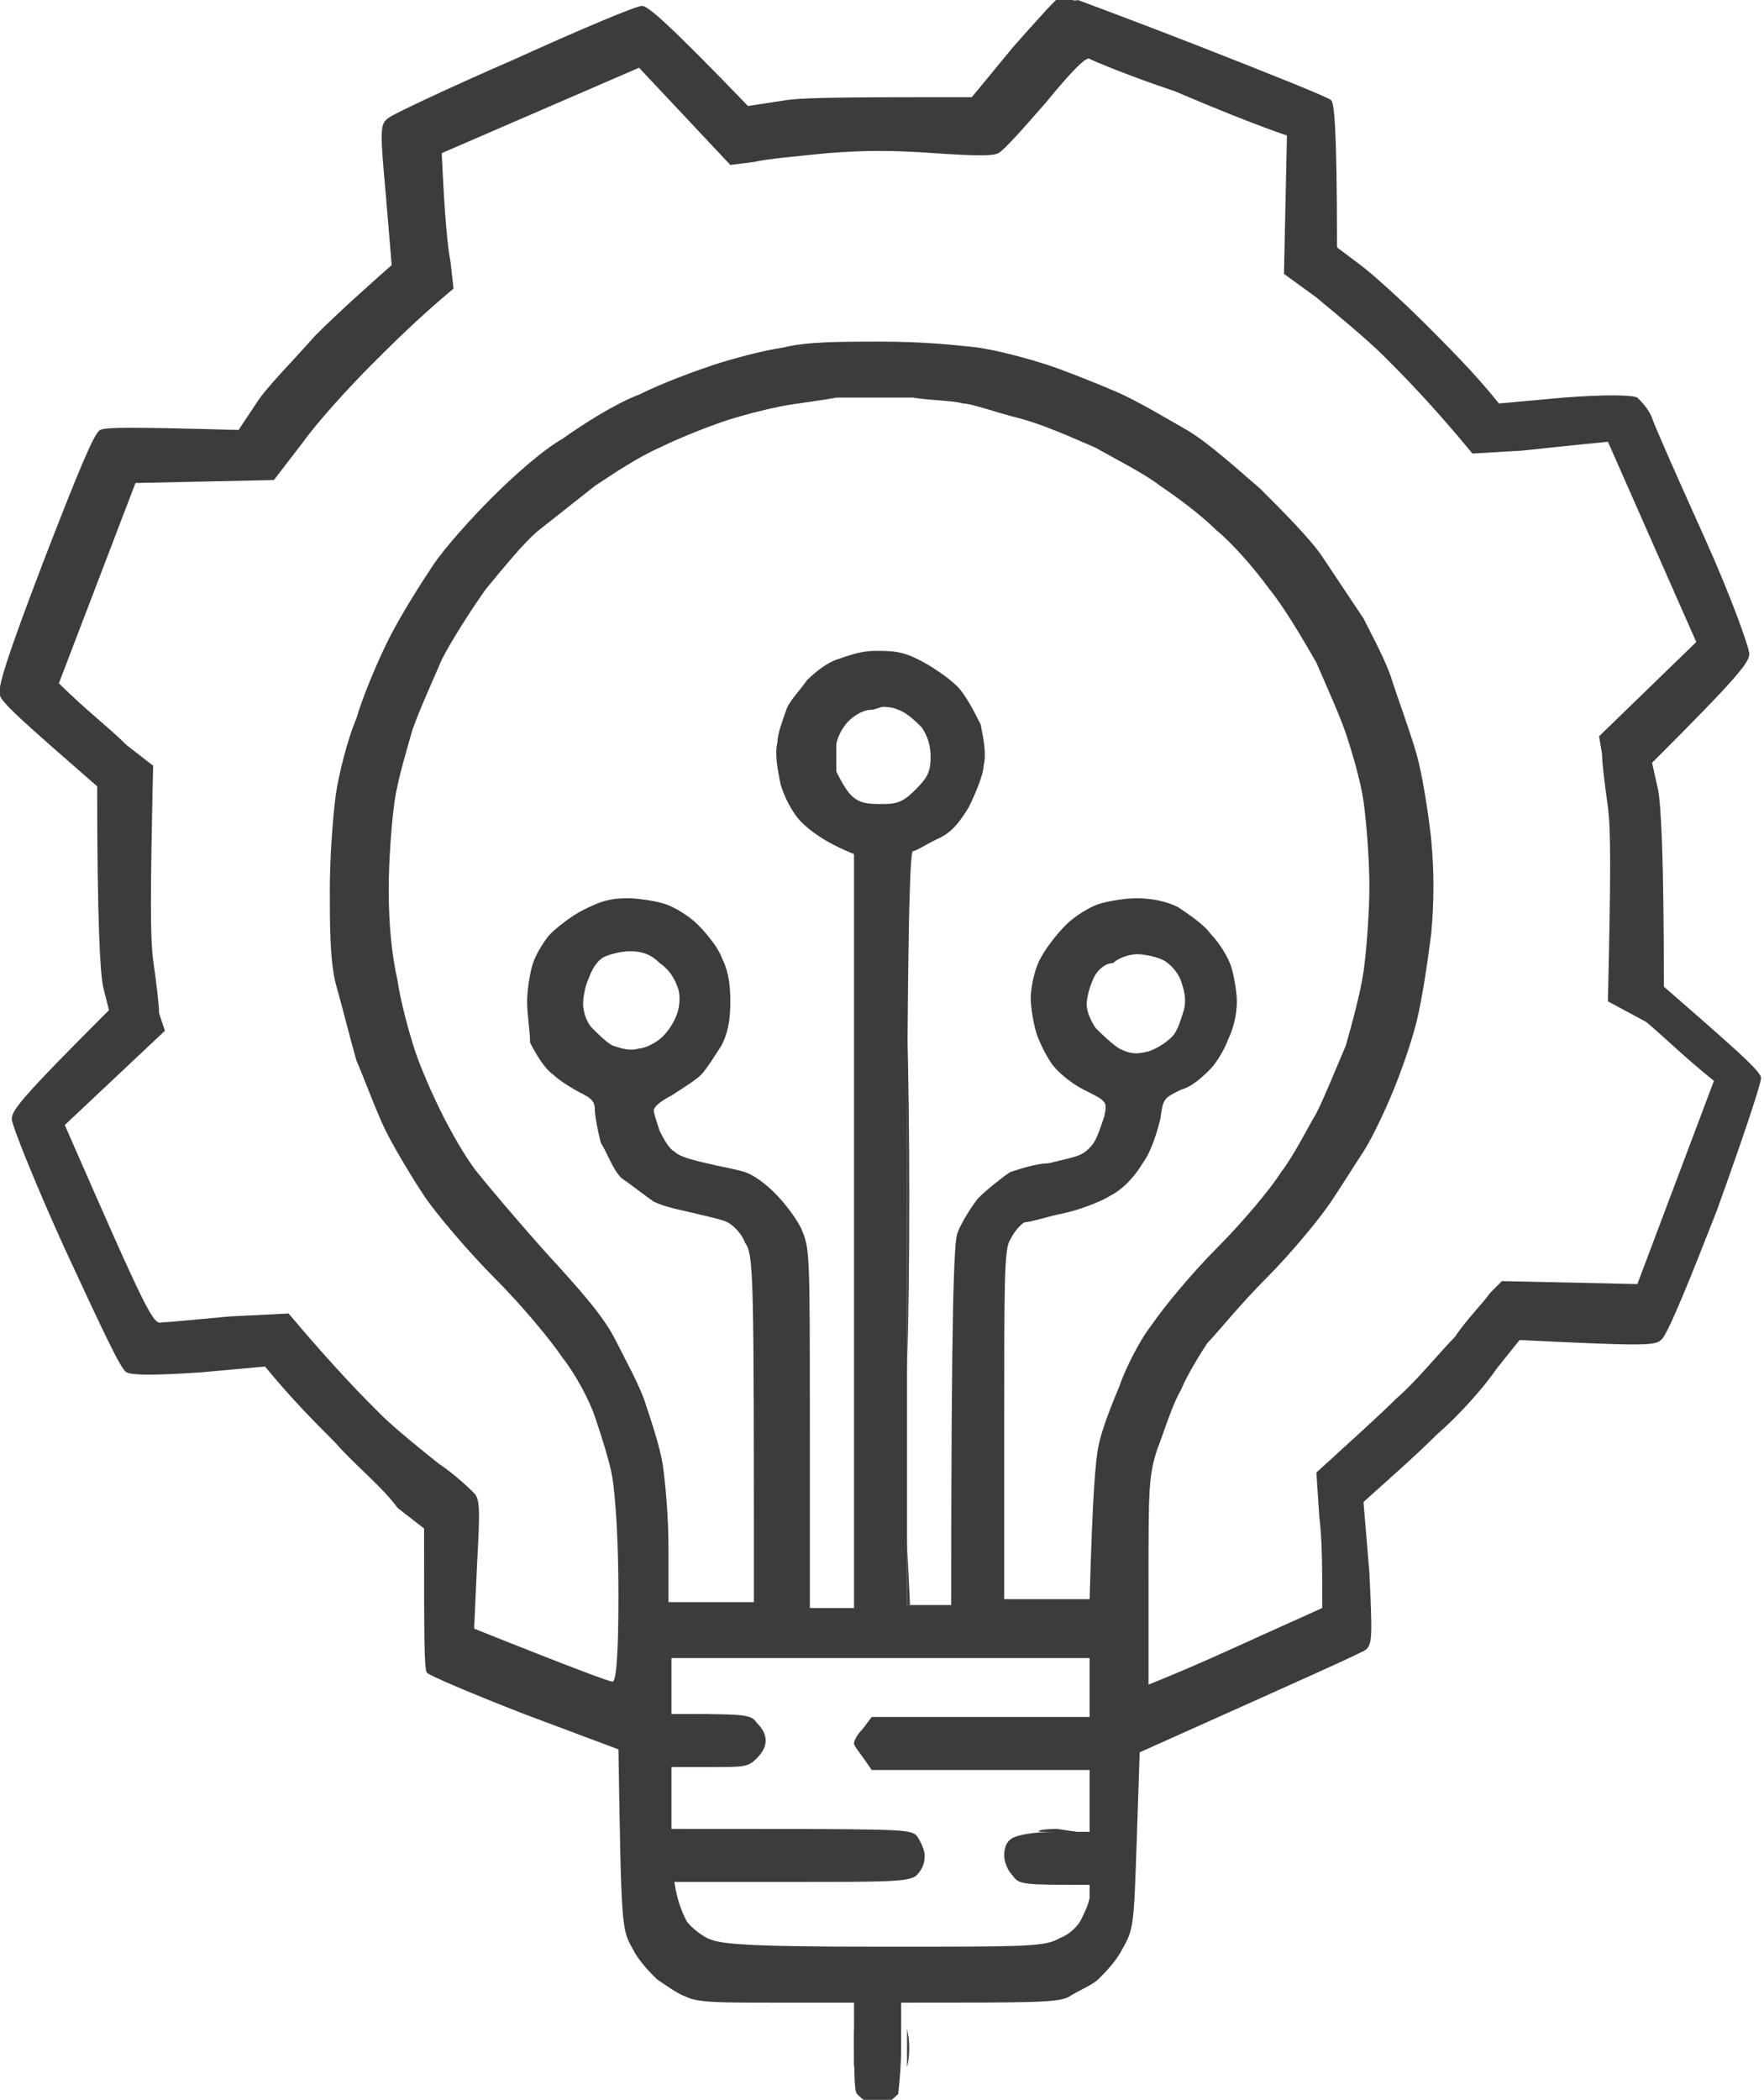 <?xml version="1.0" encoding="UTF-8"?> <svg xmlns="http://www.w3.org/2000/svg" xmlns:xlink="http://www.w3.org/1999/xlink" version="1.1" id="Layer_1" x="0px" y="0px" viewBox="0 0 59.9 71.3" xml:space="preserve"> <g> <defs> <rect id="SVGID_1_" y="0" width="59.9" height="71.3"></rect> </defs> <clipPath id="SVGID_2_"> <use xlink:href="#SVGID_1_" overflow="visible"></use> </clipPath> <path clip-path="url(#SVGID_2_)" fill="#3C3C3B" d="M22.8,58.2c2.5,0,2.7,0,2.9,0.3c0.2,0.2,0.3,0.4,0.3,0.6s-0.1,0.4-0.3,0.6 c-0.3,0.3-0.4,0.3-1.6,0.3h-1.3v2.1c7.7,0,8,0,8.3,0.2c0.1,0.1,0.3,0.5,0.3,0.7c0,0.3-0.1,0.5-0.3,0.7c-0.3,0.2-1,0.2-4.3,0.2h-3.9 c0.1,0.7,0.3,1.1,0.4,1.3c0.1,0.2,0.5,0.5,0.7,0.6c0.4,0.2,1,0.3,6,0.3c5,0,5.5,0,6-0.3c0.3-0.1,0.6-0.4,0.7-0.6 c0.1-0.2,0.3-0.6,0.3-0.8L37,64c-2.2,0-2.4,0-2.6-0.3c-0.2-0.2-0.3-0.5-0.3-0.7c0-0.3,0.1-0.5,0.3-0.6c0.2-0.1,0.7-0.2,1.5-0.2H37 v-2.1h-7.4c-0.4-0.6-0.6-0.8-0.6-0.9c0-0.1,0.1-0.3,0.3-0.5l0.3-0.4H37v-2H22.8V58.2z M37.1,33.3c-0.1,0.2-0.2,0.6-0.2,0.8 c0,0.2,0.1,0.5,0.3,0.8c0.2,0.2,0.5,0.5,0.8,0.7c0.4,0.2,0.6,0.2,1,0.1c0.3-0.1,0.6-0.3,0.8-0.5c0.2-0.2,0.3-0.6,0.4-0.9 c0.1-0.4,0-0.7-0.1-1c-0.1-0.3-0.4-0.6-0.6-0.7c-0.2-0.1-0.6-0.2-0.9-0.2c-0.2,0-0.6,0.1-0.8,0.3C37.5,32.7,37.2,33,37.1,33.3 M20,33.2c-0.1,0.2-0.2,0.6-0.2,0.9c0,0.2,0.1,0.6,0.3,0.8c0.2,0.2,0.5,0.5,0.7,0.6c0.3,0.1,0.6,0.2,0.9,0.1c0.2,0,0.6-0.2,0.8-0.4 c0.2-0.2,0.4-0.5,0.5-0.8c0.1-0.3,0.1-0.7,0-0.9c-0.1-0.3-0.3-0.6-0.6-0.8c-0.3-0.3-0.6-0.4-1-0.4c-0.3,0-0.7,0.1-0.9,0.2 C20.3,32.6,20.1,32.9,20,33.2 M28.8,24.5c-0.2,0.2-0.4,0.6-0.4,0.8c0,0.2,0,0.6,0,0.9c0.1,0.2,0.3,0.6,0.5,0.8 c0.3,0.3,0.6,0.3,1.1,0.3c0.5,0,0.7-0.1,1.1-0.5c0.4-0.4,0.5-0.6,0.5-1.1c0-0.4-0.1-0.7-0.3-1c-0.2-0.2-0.5-0.5-0.8-0.6 C30.3,24,30,24,30,24c-0.1,0-0.3,0.1-0.4,0.1C29.3,24.1,29,24.3,28.8,24.5 M26.5,13.8c-0.5,0.1-1.3,0.3-1.9,0.5 c-0.6,0.2-1.6,0.6-2.2,0.9c-0.7,0.3-1.6,0.9-2.2,1.3c-0.5,0.4-1.4,1.1-1.9,1.5c-0.5,0.4-1.3,1.4-1.8,2c-0.5,0.7-1.2,1.8-1.5,2.4 c-0.3,0.7-0.8,1.8-1,2.4c-0.2,0.7-0.5,1.7-0.6,2.4c-0.1,0.7-0.2,2-0.2,3c0,1.2,0.1,2.2,0.3,3.1c0.1,0.7,0.4,1.8,0.6,2.4 c0.2,0.6,0.6,1.5,0.9,2.1c0.3,0.6,0.8,1.5,1.2,2c0.4,0.5,1.5,1.8,2.4,2.8c1.1,1.2,1.9,2.1,2.3,2.9c0.3,0.6,0.8,1.5,1,2.1 c0.2,0.6,0.5,1.5,0.6,2.1c0.1,0.7,0.2,1.8,0.2,2.9v1.8h2.9c0-11.1,0-11.8-0.3-12.2c-0.1-0.3-0.4-0.6-0.6-0.7s-0.7-0.2-1.1-0.3 c-0.4-0.1-1-0.2-1.4-0.4c-0.3-0.2-0.8-0.6-1.1-0.8c-0.3-0.3-0.5-0.9-0.7-1.2c-0.1-0.4-0.2-0.9-0.2-1.1c0-0.3-0.1-0.4-0.5-0.6 c-0.2-0.1-0.7-0.4-0.9-0.6c-0.3-0.2-0.6-0.7-0.8-1.1C18,35,17.9,34.5,17.9,34c0-0.4,0.1-1,0.2-1.3c0.1-0.3,0.4-0.8,0.6-1 c0.2-0.2,0.7-0.6,1.1-0.8c0.6-0.3,0.9-0.4,1.5-0.4c0.4,0,1,0.1,1.3,0.2c0.3,0.1,0.8,0.4,1.1,0.7c0.3,0.3,0.7,0.8,0.8,1.1 c0.2,0.4,0.3,0.8,0.3,1.5c0,0.7-0.1,1.1-0.3,1.5c-0.2,0.3-0.5,0.8-0.7,1c-0.2,0.2-0.7,0.5-1,0.7c-0.4,0.2-0.6,0.4-0.6,0.5 c0,0.1,0.1,0.4,0.2,0.7c0.1,0.2,0.3,0.6,0.5,0.7c0.2,0.2,0.7,0.3,1.1,0.4c0.4,0.1,1,0.2,1.3,0.3c0.3,0.1,0.7,0.4,1,0.7 c0.3,0.3,0.7,0.8,0.9,1.2c0.3,0.7,0.3,0.7,0.3,6.8v6.1h1.5V29c-1-0.4-1.5-0.8-1.8-1.1c-0.3-0.3-0.6-0.9-0.7-1.3 c-0.1-0.5-0.2-1-0.1-1.4c0-0.3,0.2-0.8,0.3-1.1c0.1-0.3,0.5-0.7,0.7-1c0.3-0.3,0.7-0.6,1-0.7c0.3-0.1,0.8-0.3,1.3-0.3 c0.6,0,0.9,0,1.5,0.3c0.4,0.2,1,0.6,1.3,0.9c0.3,0.3,0.6,0.9,0.8,1.3c0.1,0.5,0.2,1,0.1,1.4c0,0.3-0.3,1-0.5,1.4 c-0.3,0.5-0.6,0.9-1.1,1.1c-0.4,0.2-0.7,0.4-0.8,0.4c-0.1,0-0.2,2.6-0.2,12.8v12.8h1.5c0-10.4,0.1-12.2,0.2-12.6 c0.1-0.3,0.4-0.8,0.7-1.2c0.3-0.3,0.8-0.7,1.1-0.9c0.3-0.1,0.9-0.3,1.3-0.3c0.4-0.1,0.9-0.2,1.1-0.3c0.2-0.1,0.4-0.3,0.5-0.5 c0.1-0.2,0.2-0.5,0.3-0.8c0.1-0.5,0.1-0.5-0.7-0.9c-0.4-0.2-0.9-0.6-1.1-0.9c-0.2-0.3-0.4-0.7-0.5-1c-0.1-0.3-0.2-0.9-0.2-1.2 c0-0.3,0.1-0.9,0.3-1.3c0.2-0.4,0.6-0.9,0.9-1.2c0.3-0.3,0.8-0.6,1.1-0.7c0.3-0.1,0.9-0.2,1.3-0.2c0.5,0,1,0.1,1.4,0.3 c0.3,0.2,0.9,0.6,1.1,0.9c0.3,0.3,0.6,0.8,0.7,1.1c0.1,0.3,0.2,0.9,0.2,1.2c0,0.4-0.1,0.9-0.3,1.3c-0.1,0.3-0.4,0.8-0.6,1 c-0.2,0.2-0.6,0.6-1,0.7c-0.6,0.3-0.6,0.3-0.7,1c-0.1,0.4-0.3,1.1-0.6,1.5c-0.3,0.5-0.7,0.9-1.1,1.1c-0.3,0.2-1.1,0.5-1.6,0.6 c-0.5,0.1-1.1,0.3-1.3,0.3c-0.2,0.1-0.4,0.4-0.5,0.6c-0.2,0.3-0.2,1.4-0.2,6.3v5.9H37c0.1-3.6,0.2-4.7,0.3-5.2 c0.1-0.5,0.4-1.3,0.7-2c0.2-0.6,0.7-1.6,1.1-2.1c0.4-0.6,1.4-1.8,2.2-2.6c0.9-0.9,1.9-2.1,2.2-2.6c0.4-0.5,0.9-1.5,1.2-2 c0.3-0.6,0.7-1.6,1-2.3c0.2-0.7,0.5-1.8,0.6-2.5c0.1-0.7,0.2-2,0.2-2.9s-0.1-2.2-0.2-2.9c-0.1-0.7-0.4-1.7-0.6-2.3 c-0.2-0.6-0.7-1.7-1-2.4c-0.4-0.7-1.1-1.9-1.6-2.5c-0.5-0.7-1.3-1.6-1.8-2c-0.5-0.5-1.3-1.1-1.9-1.5c-0.5-0.4-1.5-0.9-2.2-1.3 c-0.7-0.3-1.8-0.8-2.6-1c-0.8-0.2-1.6-0.5-1.9-0.5c-0.3-0.1-1.1-0.1-1.7-0.2c-0.7,0-1.9,0-2.6,0C27.9,13.6,27,13.7,26.5,13.8 M33.9,5.2c-0.2,0.1-0.7,0.1-2.2,0c-1.4-0.1-2.3-0.1-3.6,0c-1,0.1-2.1,0.2-2.5,0.3l-0.8,0.1l-3.1-3.3L15,5.2 c0.1,2.2,0.2,3.2,0.3,3.7l0.1,0.9c-1.2,1-2.1,1.9-2.8,2.6c-0.7,0.7-1.8,1.9-2.3,2.6l-1,1.3l-4.7,0.1l-2.6,6.8 c0.9,0.9,1.7,1.5,2.3,2.1L5.2,26c-0.1,4.4-0.1,5.8,0,6.6c0.1,0.7,0.2,1.5,0.2,1.8L5.6,35l-3.4,3.2c2.8,6.4,3,6.8,3.3,6.7 c0.2,0,1.2-0.1,2.3-0.2l2-0.1c1.6,1.9,2.6,2.9,3.1,3.4c0.5,0.5,1.5,1.3,2,1.7c0.6,0.4,1.1,0.9,1.2,1c0.2,0.2,0.2,0.6,0.1,2.4 l-0.1,2.2c3.5,1.4,4.6,1.8,4.7,1.8c0.1,0,0.2-0.6,0.2-2.9c0-2-0.1-3.3-0.2-4c-0.1-0.6-0.4-1.5-0.6-2.1c-0.2-0.6-0.7-1.5-1.1-2 c-0.4-0.6-1.4-1.8-2.3-2.7c-0.9-0.9-2-2.2-2.4-2.8c-0.4-0.6-1-1.6-1.3-2.2c-0.3-0.6-0.7-1.7-1-2.4c-0.2-0.7-0.5-1.9-0.7-2.6 c-0.2-0.8-0.2-2-0.2-3.2c0-1.1,0.1-2.4,0.2-3.2c0.1-0.7,0.4-1.9,0.7-2.6c0.2-0.7,0.7-1.9,1.1-2.7c0.4-0.8,1.1-1.9,1.5-2.5 c0.4-0.6,1.3-1.6,2-2.3c0.7-0.7,1.7-1.6,2.4-2c0.7-0.5,1.8-1.2,2.6-1.5c0.8-0.4,1.9-0.8,2.5-1c0.6-0.2,1.7-0.5,2.4-0.6 c0.8-0.2,1.9-0.2,3.3-0.2c1.4,0,2.4,0.1,3.3,0.2c0.7,0.1,1.8,0.4,2.4,0.6c0.6,0.2,1.6,0.6,2.3,0.9c0.7,0.3,1.7,0.9,2.4,1.3 c0.7,0.4,1.8,1.4,2.5,2c0.7,0.7,1.7,1.7,2.1,2.3c0.4,0.6,1,1.5,1.4,2.1c0.3,0.6,0.8,1.5,1,2.2c0.2,0.6,0.6,1.7,0.8,2.4 c0.2,0.7,0.4,2,0.5,2.9c0.1,1.1,0.1,2.1,0,3.2c-0.1,0.8-0.3,2.2-0.5,3c-0.2,0.8-0.6,1.9-0.9,2.6c-0.3,0.7-0.7,1.5-0.9,1.8 c-0.2,0.3-0.7,1.1-1.1,1.7c-0.4,0.6-1.4,1.8-2.2,2.6c-0.9,0.9-1.7,1.9-2,2.2c-0.2,0.3-0.7,1.1-0.9,1.6c-0.3,0.5-0.6,1.5-0.8,2 c-0.3,0.9-0.3,1.4-0.3,4.5l0,3.5c1.5-0.6,2.8-1.2,3.9-1.7l2-0.9c0-1.3,0-2.3-0.1-3.1l-0.1-1.5c1.2-1.1,2.1-1.9,2.7-2.5 c0.7-0.6,1.5-1.6,2-2.1c0.4-0.6,1-1.2,1.2-1.5l0.4-0.4l4.6,0.1l2.6-6.9c-1-0.8-1.7-1.5-2.3-2L54.6,34c0.1-4.4,0.1-5.8,0-6.6 c-0.1-0.7-0.2-1.5-0.2-1.8L54.3,25l3.3-3.2l-3-6.8c-1,0.1-2,0.2-2.9,0.3l-1.7,0.1c-1.4-1.7-2.4-2.7-3-3.3c-0.6-0.6-1.7-1.5-2.3-2 l-1.1-0.8l0.1-4.7c-0.9-0.3-2.4-0.9-3.8-1.5C38.4,2.6,37.2,2.1,37,2c-0.1-0.1-0.6,0.4-1.5,1.5C34.8,4.3,34.1,5.1,33.9,5.2 M36.6,0 c0,0,1.9,0.7,4.2,1.6c2.3,0.9,4.3,1.7,4.4,1.8c0.1,0.1,0.2,0.8,0.2,5L46.2,9c0.4,0.3,1.4,1.2,2.2,2c0.8,0.8,1.7,1.7,2.5,2.7 l2.2-0.2c1.3-0.1,2.3-0.1,2.5,0c0.1,0.1,0.4,0.4,0.5,0.7c0.1,0.3,0.9,2.1,1.8,4.1c0.9,2,1.5,3.7,1.5,3.9c0,0.3-0.4,0.8-3.3,3.7 l0.2,0.9c0.1,0.5,0.2,2.2,0.2,6.7l1.6,1.4c0.9,0.8,1.7,1.5,1.7,1.7c0,0.2-0.6,2-1.5,4.5c-0.9,2.3-1.7,4.3-1.9,4.4 c-0.2,0.2-0.7,0.2-4.8,0l-0.8,1c-0.4,0.6-1.3,1.6-2,2.2c-0.7,0.7-1.5,1.4-2.5,2.3l0.2,2.4c0.1,2.1,0.1,2.4-0.1,2.6 c-0.1,0.1-1.9,0.9-7.7,3.5l-0.1,3c-0.1,2.9-0.1,3-0.5,3.7c-0.2,0.4-0.6,0.8-0.8,1c-0.2,0.2-0.7,0.4-1,0.6c-0.4,0.2-1.1,0.2-5.7,0.2 v1.5c0,0.8-0.1,1.6-0.1,1.6c-0.1,0.1-0.2,0.2-0.4,0.3c-0.2,0.1-0.4,0.1-0.6,0c-0.2-0.1-0.3-0.2-0.4-0.3c-0.1-0.1-0.1-0.8-0.1-3.1 h-2.6c-2,0-2.7,0-3.1-0.2c-0.3-0.1-0.7-0.4-1-0.6c-0.2-0.2-0.6-0.6-0.8-1c-0.4-0.7-0.4-0.7-0.5-6.8l-3.2-1.2 c-1.8-0.7-3.2-1.3-3.3-1.4c-0.1-0.1-0.1-1.2-0.1-4.9l-0.9-0.7C13,50.5,12,49.7,11.4,49c-0.7-0.7-1.5-1.5-2.4-2.6l-2.2,0.2 c-1.5,0.1-2.3,0.1-2.5,0c-0.2-0.1-0.8-1.4-2.1-4.2c-1-2.2-1.8-4.2-1.8-4.4c0-0.3,0.3-0.7,3.3-3.7l-0.2-0.8 c-0.1-0.5-0.2-2.2-0.2-6.8l-1.6-1.4c-0.9-0.8-1.7-1.5-1.7-1.7c-0.1-0.2,0.2-1.2,1.5-4.6c1.2-3.1,1.7-4.3,1.9-4.4 c0.2-0.1,1.1-0.1,4.7,0l0.6-0.9c0.3-0.5,1.3-1.5,2-2.3c0.8-0.8,1.7-1.6,2.6-2.4l-0.2-2.4c-0.2-2.2-0.2-2.4,0.1-2.6 c0.1-0.1,2-1,4.3-2c2.2-1,4.1-1.8,4.3-1.8c0.2,0,0.9,0.6,3.6,3.4l1.3-0.2c0.7-0.1,2.5-0.1,6.3-0.1l1.4-1.7c0.8-0.9,1.5-1.7,1.7-1.8 C36.4,0.1,36.6,0,36.6,0L36.6,0z"></path> <path clip-path="url(#SVGID_2_)" fill="#3C3C3B" d="M21.1,63.1c0,0.7,0,0.2,0-1.3c0-1.4,0-2,0-1.3C21.1,61.2,21.1,62.4,21.1,63.1"></path> <path clip-path="url(#SVGID_2_)" fill="#3C3C3B" d="M38.8,63.1c0,0.7,0,0.2,0-1.3c0-1.4,0-2,0-1.3C38.8,61.2,38.8,62.4,38.8,63.1"></path> <path clip-path="url(#SVGID_2_)" fill="#3C3C3B" d="M27.9,67.8c-0.7,0-1.8,0-2.4,0c-0.7,0-0.1,0,1.3,0C28,67.8,28.6,67.8,27.9,67.8 "></path> <path clip-path="url(#SVGID_2_)" fill="#3C3C3B" d="M34.3,67.8c-0.7,0-1.8,0-2.4,0c-0.7,0-0.1,0,1.3,0C34.5,67.8,35,67.8,34.3,67.8 "></path> <path clip-path="url(#SVGID_2_)" fill="#3C3C3B" d="M29,70.2c0,0.3,0,0,0-0.7c0-0.7,0-0.9,0-0.6C29.1,69.3,29.1,69.8,29,70.2"></path> <path clip-path="url(#SVGID_2_)" fill="#3C3C3B" d="M30.8,70.2c0,0.3,0,0,0-0.7c0-0.7,0-0.9,0-0.6C30.9,69.3,30.9,69.8,30.8,70.2"></path> <path clip-path="url(#SVGID_2_)" fill="#3C3C3B" d="M29.2,48.1c0,3.5,0,0.7,0-6.3s0-9.9,0-6.4C29.2,38.9,29.2,44.6,29.2,48.1"></path> <path clip-path="url(#SVGID_2_)" fill="#3C3C3B" d="M27.5,51.6c0,1.6,0,0.3,0-2.9c0-3.2,0-4.5,0-2.9C27.5,47.4,27.5,50,27.5,51.6"></path> </g> <polygon fill="#3C3C3B" points="30.8,54.5 30.8,53.5 30.8,52.4 30.9,54.5 32.4,54.5 "></polygon> <g> <defs> <rect id="SVGID_3_" y="0" width="59.9" height="71.3"></rect> </defs> <clipPath id="SVGID_4_"> <use xlink:href="#SVGID_3_" overflow="visible"></use> </clipPath> <path clip-path="url(#SVGID_4_)" fill="#3C3C3B" d="M32.5,56.2c-1.5,0-4.1,0-5.7,0c-1.6,0-0.3,0,2.8,0C32.7,56.2,34,56.2,32.5,56.2 "></path> <path clip-path="url(#SVGID_4_)" fill="#3C3C3B" d="M24.7,58.3c-0.3,0-0.9,0-1.3,0c-0.4,0-0.1-0.1,0.6-0.1 C24.7,58.3,25,58.3,24.7,58.3"></path> <path clip-path="url(#SVGID_4_)" fill="#3C3C3B" d="M35.2,58.3c-1,0-2.7,0-3.6,0c-0.9,0-0.1,0,1.9,0S36.2,58.3,35.2,58.3"></path> <path clip-path="url(#SVGID_4_)" fill="#3C3C3B" d="M36.6,63.9c-0.3,0-0.8,0-1.1,0c-0.3,0-0.1-0.1,0.5-0.1 C36.6,63.9,36.9,63.9,36.6,63.9"></path> <path clip-path="url(#SVGID_4_)" fill="#3C3C3B" d="M30.8,46.5c0,3.3,0,0.7,0-5.8c0-6.4,0-9.1,0-5.9C30.9,38,30.9,43.3,30.8,46.5"></path> <path clip-path="url(#SVGID_4_)" fill="#3C3C3B" d="M25.8,50c0,1.3,0,0.3,0-2.3s0-3.7,0-2.4C25.9,46.5,25.9,48.7,25.8,50"></path> <path clip-path="url(#SVGID_4_)" fill="#3C3C3B" d="M36.4,54.6c-0.3,0-0.8,0-1,0s0-0.1,0.6-0.1C36.5,54.5,36.7,54.5,36.4,54.6"></path> <path clip-path="url(#SVGID_4_)" fill="#3C3C3B" d="M36.5,56.2c-0.3,0-0.8,0-1,0s0-0.1,0.6-0.1C36.7,56.2,36.8,56.2,36.5,56.2"></path> <path clip-path="url(#SVGID_4_)" fill="#3C3C3B" d="M24.7,60c-0.3,0-0.9,0-1.3,0c-0.4,0-0.1,0,0.6,0C24.7,60,25,60,24.7,60"></path> <path clip-path="url(#SVGID_4_)" fill="#3C3C3B" d="M35.2,60c-1,0-2.7,0-3.6,0c-1,0-0.1,0,1.9,0S36.2,60,35.2,60"></path> <path clip-path="url(#SVGID_4_)" fill="#3C3C3B" d="M28.6,62.2c-1.1,0-2.8,0-3.8,0c-1,0-0.2,0,2,0C28.8,62.2,29.7,62.2,28.6,62.2"></path> <path clip-path="url(#SVGID_4_)" fill="#3C3C3B" d="M36.5,62.2c-0.3,0-0.8,0-1.1,0c-0.3,0-0.1-0.1,0.5-0.1 C36.5,62.2,36.7,62.2,36.5,62.2"></path> <path clip-path="url(#SVGID_4_)" fill="#3C3C3B" d="M27.6,63.9c-0.7,0-1.9,0-2.7,0c-0.8,0-0.2,0,1.3,0 C27.7,63.9,28.3,63.9,27.6,63.9"></path> <path clip-path="url(#SVGID_4_)" fill="#3C3C3B" d="M38.8,56.1c0,0.8,0,0.2,0-1.3c0-1.4,0-2.1,0-1.4C38.8,54.1,38.8,55.3,38.8,56.1 "></path> <path clip-path="url(#SVGID_4_)" fill="#3C3C3B" d="M21.1,56c0,0.7,0,0.2,0-1.2c0-1.4,0-2,0-1.3C21.1,54.2,21.1,55.3,21.1,56"></path> <path clip-path="url(#SVGID_4_)" fill="#3C3C3B" d="M34.2,51.8c0,1.5,0,0.3,0-2.7c0-3,0-4.3,0-2.8C34.2,47.7,34.2,50.2,34.2,51.8"></path> </g> </svg> 